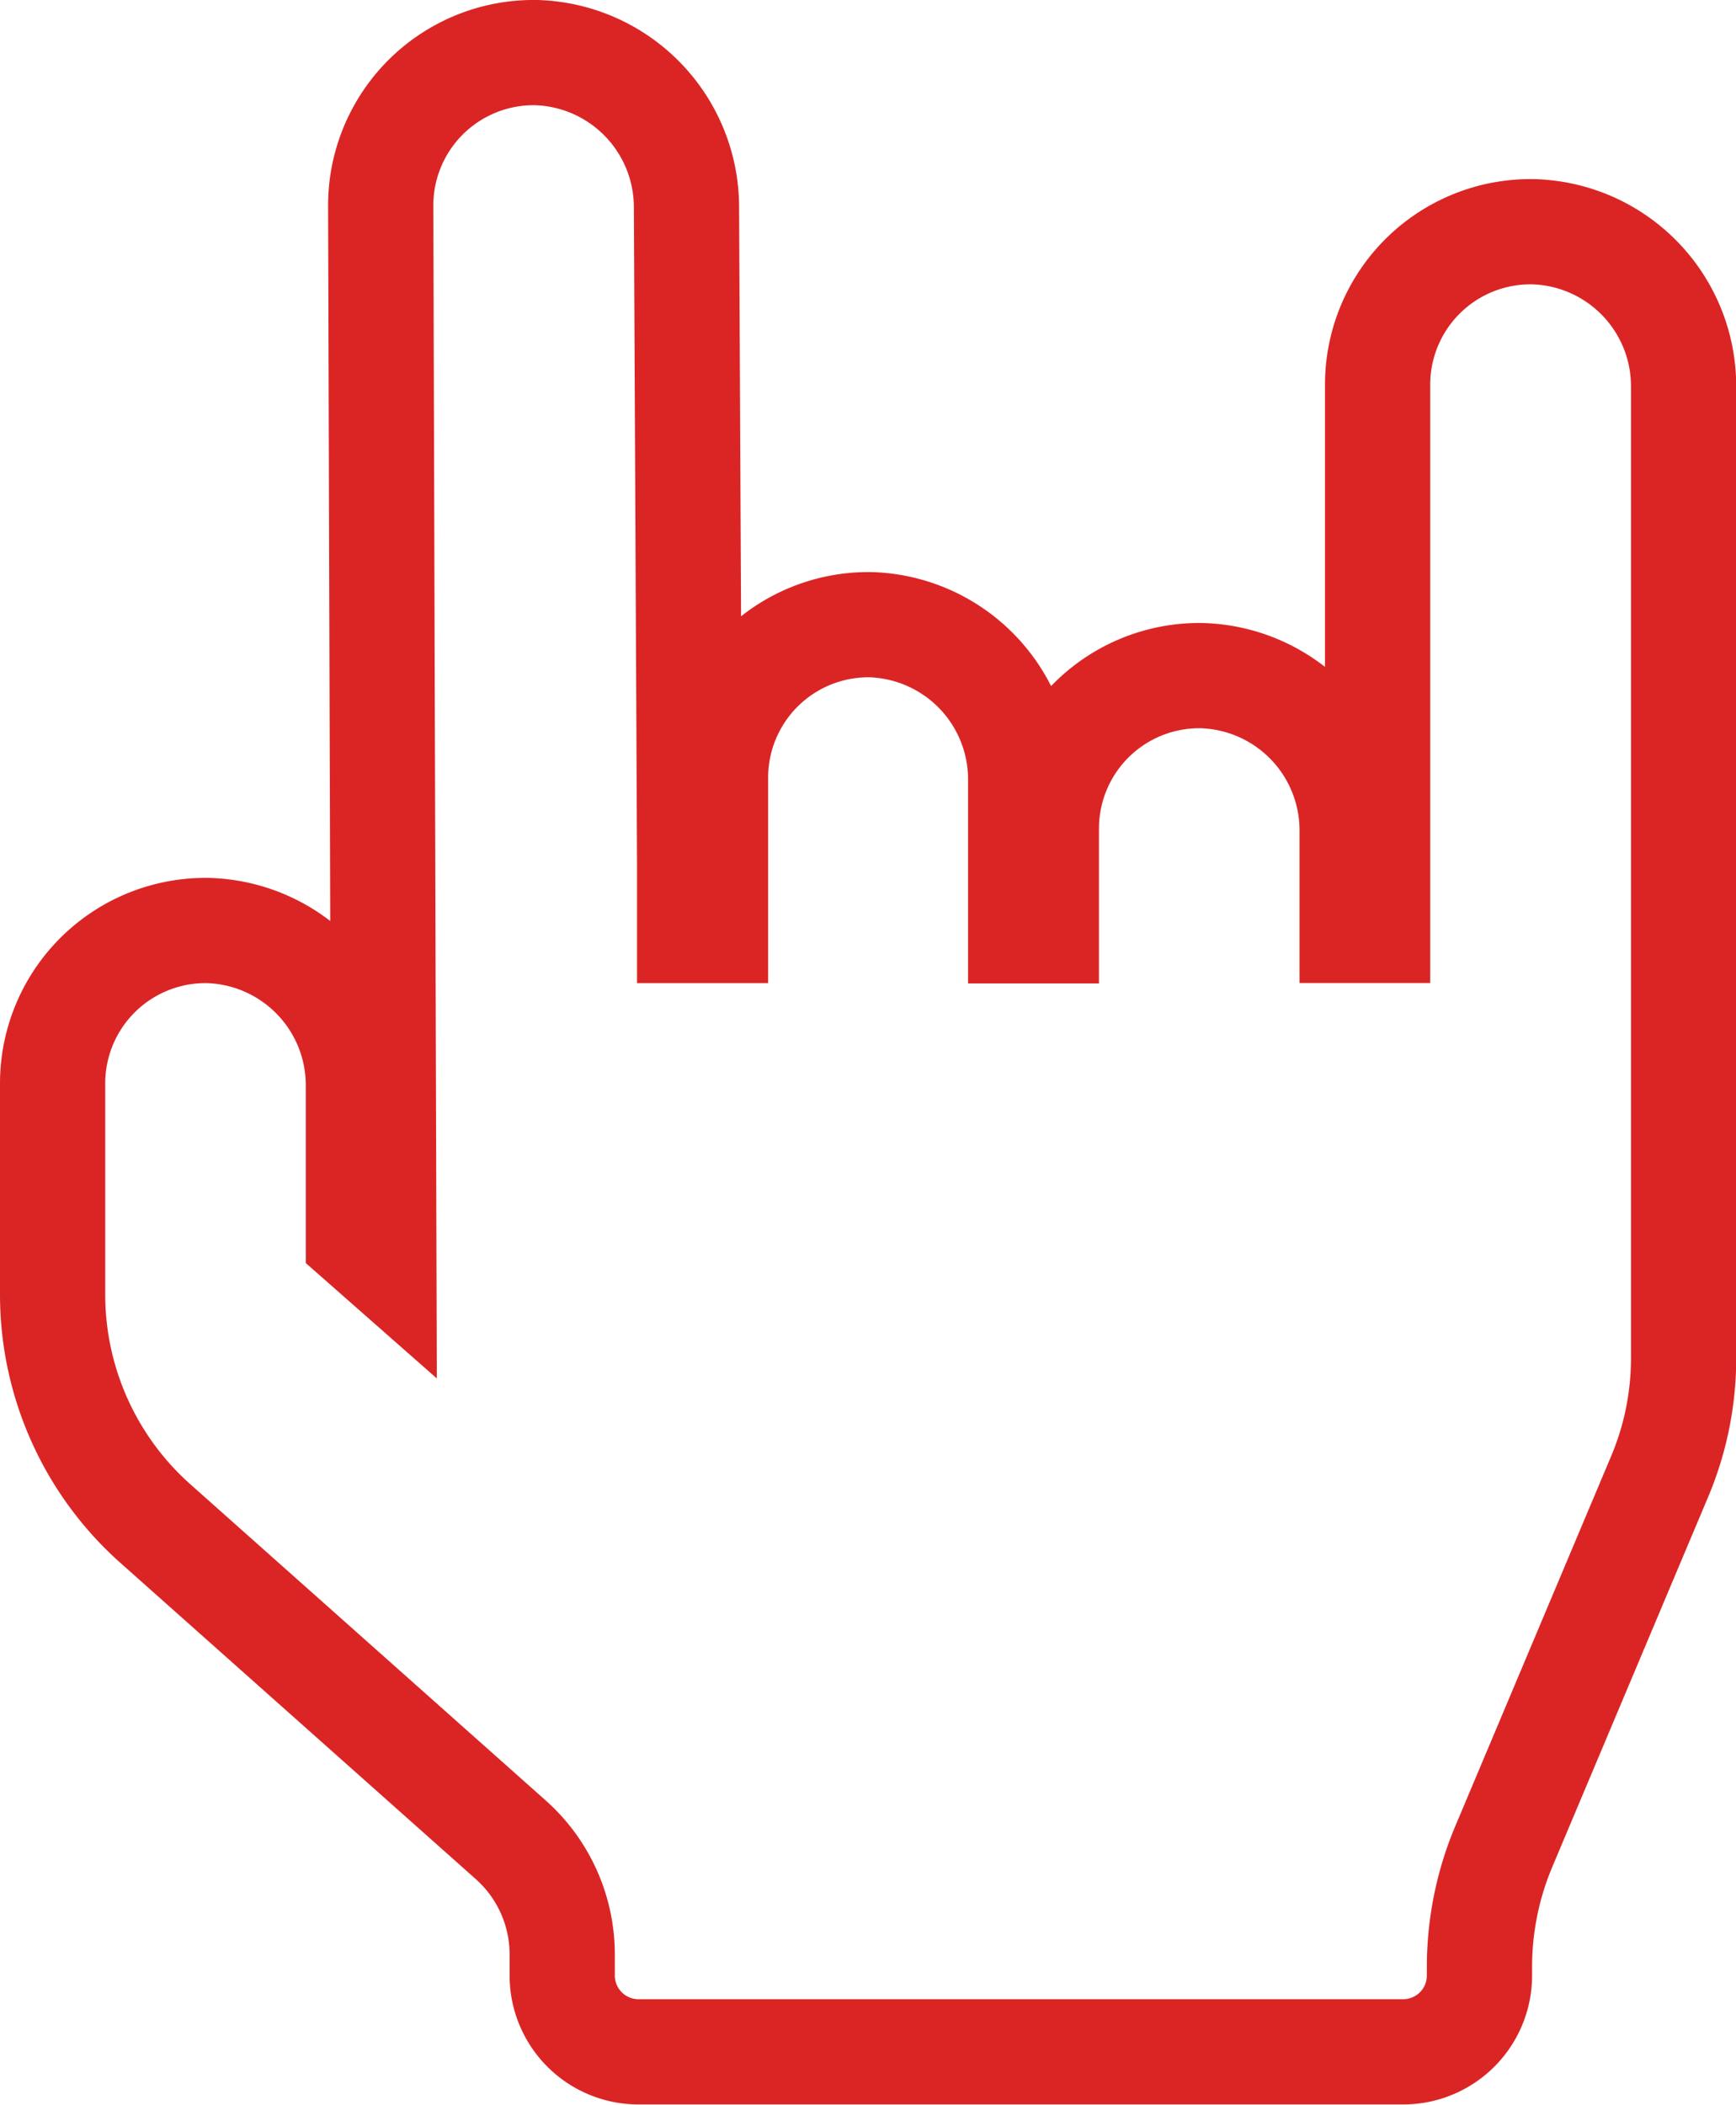 <svg xmlns="http://www.w3.org/2000/svg" width="16.498" height="19.999" viewBox="0 0 16.498 19.999">
  <path id="Icon_awesome-hand-rock" data-name="Icon awesome-hand-rock" d="M14.069-8.674a1.453,1.453,0,0,0-1.477,1.453v5.186H12.35v-.944a1.471,1.471,0,0,0-1.429-1.477A1.453,1.453,0,0,0,9.444-3v.969H9.2V-3.463A1.471,1.471,0,0,0,7.773-4.94,1.453,1.453,0,0,0,6.3-3.487v1.453H6.054V-2.66L6.024-8.9A1.471,1.471,0,0,0,4.6-10.376,1.453,1.453,0,0,0,3.118-8.923l.03,10.036L2.906.9V-.557A1.471,1.471,0,0,0,1.477-2.034,1.453,1.453,0,0,0,0-.582v2.01A2.913,2.913,0,0,0,.975,3.6L4.356,6.608a1.459,1.459,0,0,1,.487,1.087v.2a.725.725,0,0,0,.726.726h7.265a.725.725,0,0,0,.726-.726V7.809a2.949,2.949,0,0,1,.227-1.129l1.483-3.52A2.893,2.893,0,0,0,15.5,2.031V-7.2A1.469,1.469,0,0,0,14.069-8.674Z" transform="translate(0.5 10.876)" fill="none" stroke="#db2525" stroke-width="1"/>
</svg>
